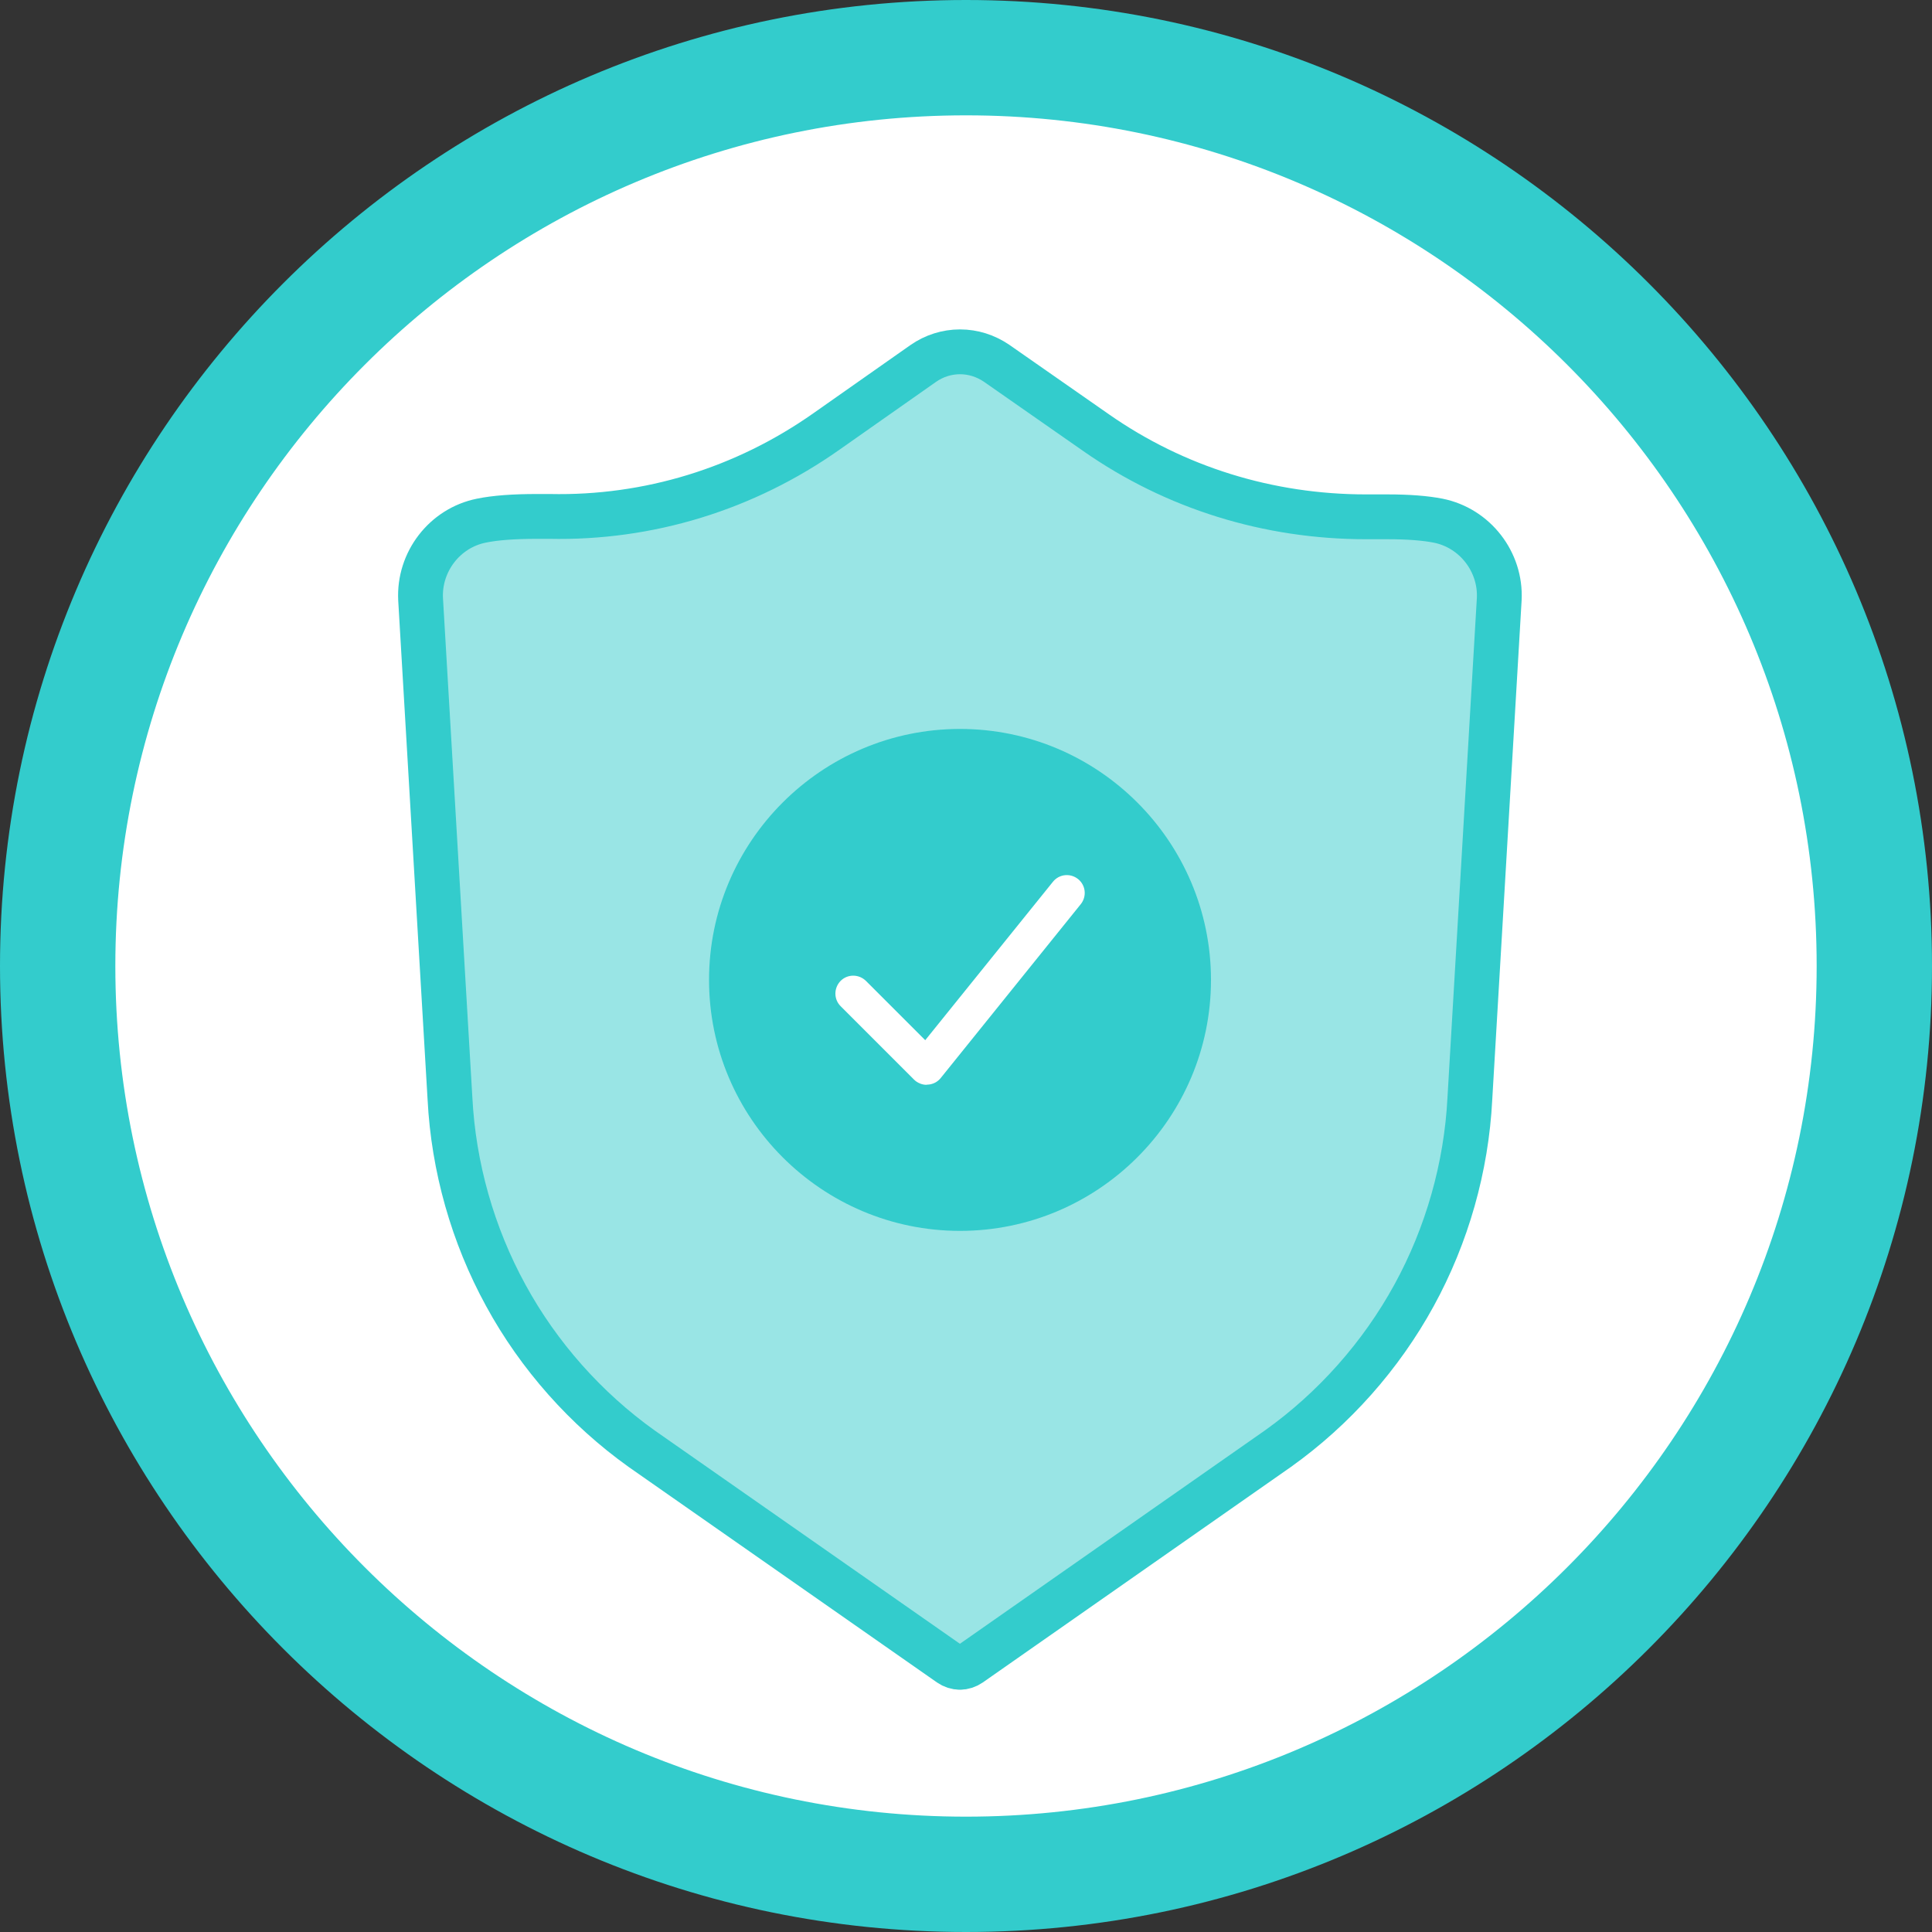 <?xml version="1.0" encoding="UTF-8"?><svg id="a" xmlns="http://www.w3.org/2000/svg" viewBox="0 0 100 100"><rect x="0" y="0" width="100" height="100" fill="#333333" stroke="none"/><defs><style>.b{fill:#fff;}.c{fill:#3cc;}.d{fill:#99e5e5;stroke:#3cc;stroke-linecap:round;stroke-linejoin:round;stroke-width:2.32px;}</style></defs><g><circle class="b" cx="50" cy="50" r="47.02"/><path class="c" d="M50,100C22.43,100,0,77.57,0,50S22.43,0,50,0s50,22.43,50,50-22.43,50-50,50Zm0-94.03C25.72,5.97,5.97,25.72,5.97,50s19.75,44.03,44.03,44.03,44.03-19.75,44.03-44.03S74.28,5.97,50,5.97Z"/></g><path class="d" d="M49.69,86.3c-.19,0-.37-.06-.53-.17l-15.94-11.14c-2.9-2.07-5.34-4.82-7.04-7.94-1.71-3.12-2.71-6.65-2.89-10.2l-1.52-25.83c-.1-1.94,1.25-3.69,3.14-4.07,.72-.15,1.69-.22,2.87-.22,.22,0,.44,0,.66,0,5.13,.11,10.11-1.42,14.34-4.4l5.01-3.52c.56-.39,1.22-.6,1.9-.6s1.33,.21,1.89,.59l5.16,3.6c4.08,2.85,8.91,4.35,13.97,4.35,.18,0,.36,0,.53,0,.2,0,.4,0,.6,0,1.06,0,1.94,.07,2.6,.2,1.9,.38,3.26,2.13,3.16,4.07l-1.52,25.84c-.18,3.55-1.18,7.07-2.89,10.19-1.71,3.12-4.14,5.86-7.04,7.93l-15.94,11.15c-.16,.11-.34,.17-.53,.17Z"/><path class="c" d="M49.69,37.73c-7.16,0-12.99,5.83-12.99,12.99s5.83,12.99,12.99,12.99,12.99-5.83,12.99-12.99-5.83-12.99-12.99-12.99Z"/><path class="b" d="M47.96,56.15c-.24,0-.48-.1-.65-.27l-3.8-3.8c-.36-.36-.36-.94,0-1.31,.36-.36,.94-.36,1.31,0l3.07,3.07,6.61-8.2c.32-.4,.9-.46,1.3-.14,.4,.32,.46,.9,.14,1.3l-7.25,9c-.16,.2-.41,.33-.67,.34-.02,0-.03,0-.05,0Z"/></svg>